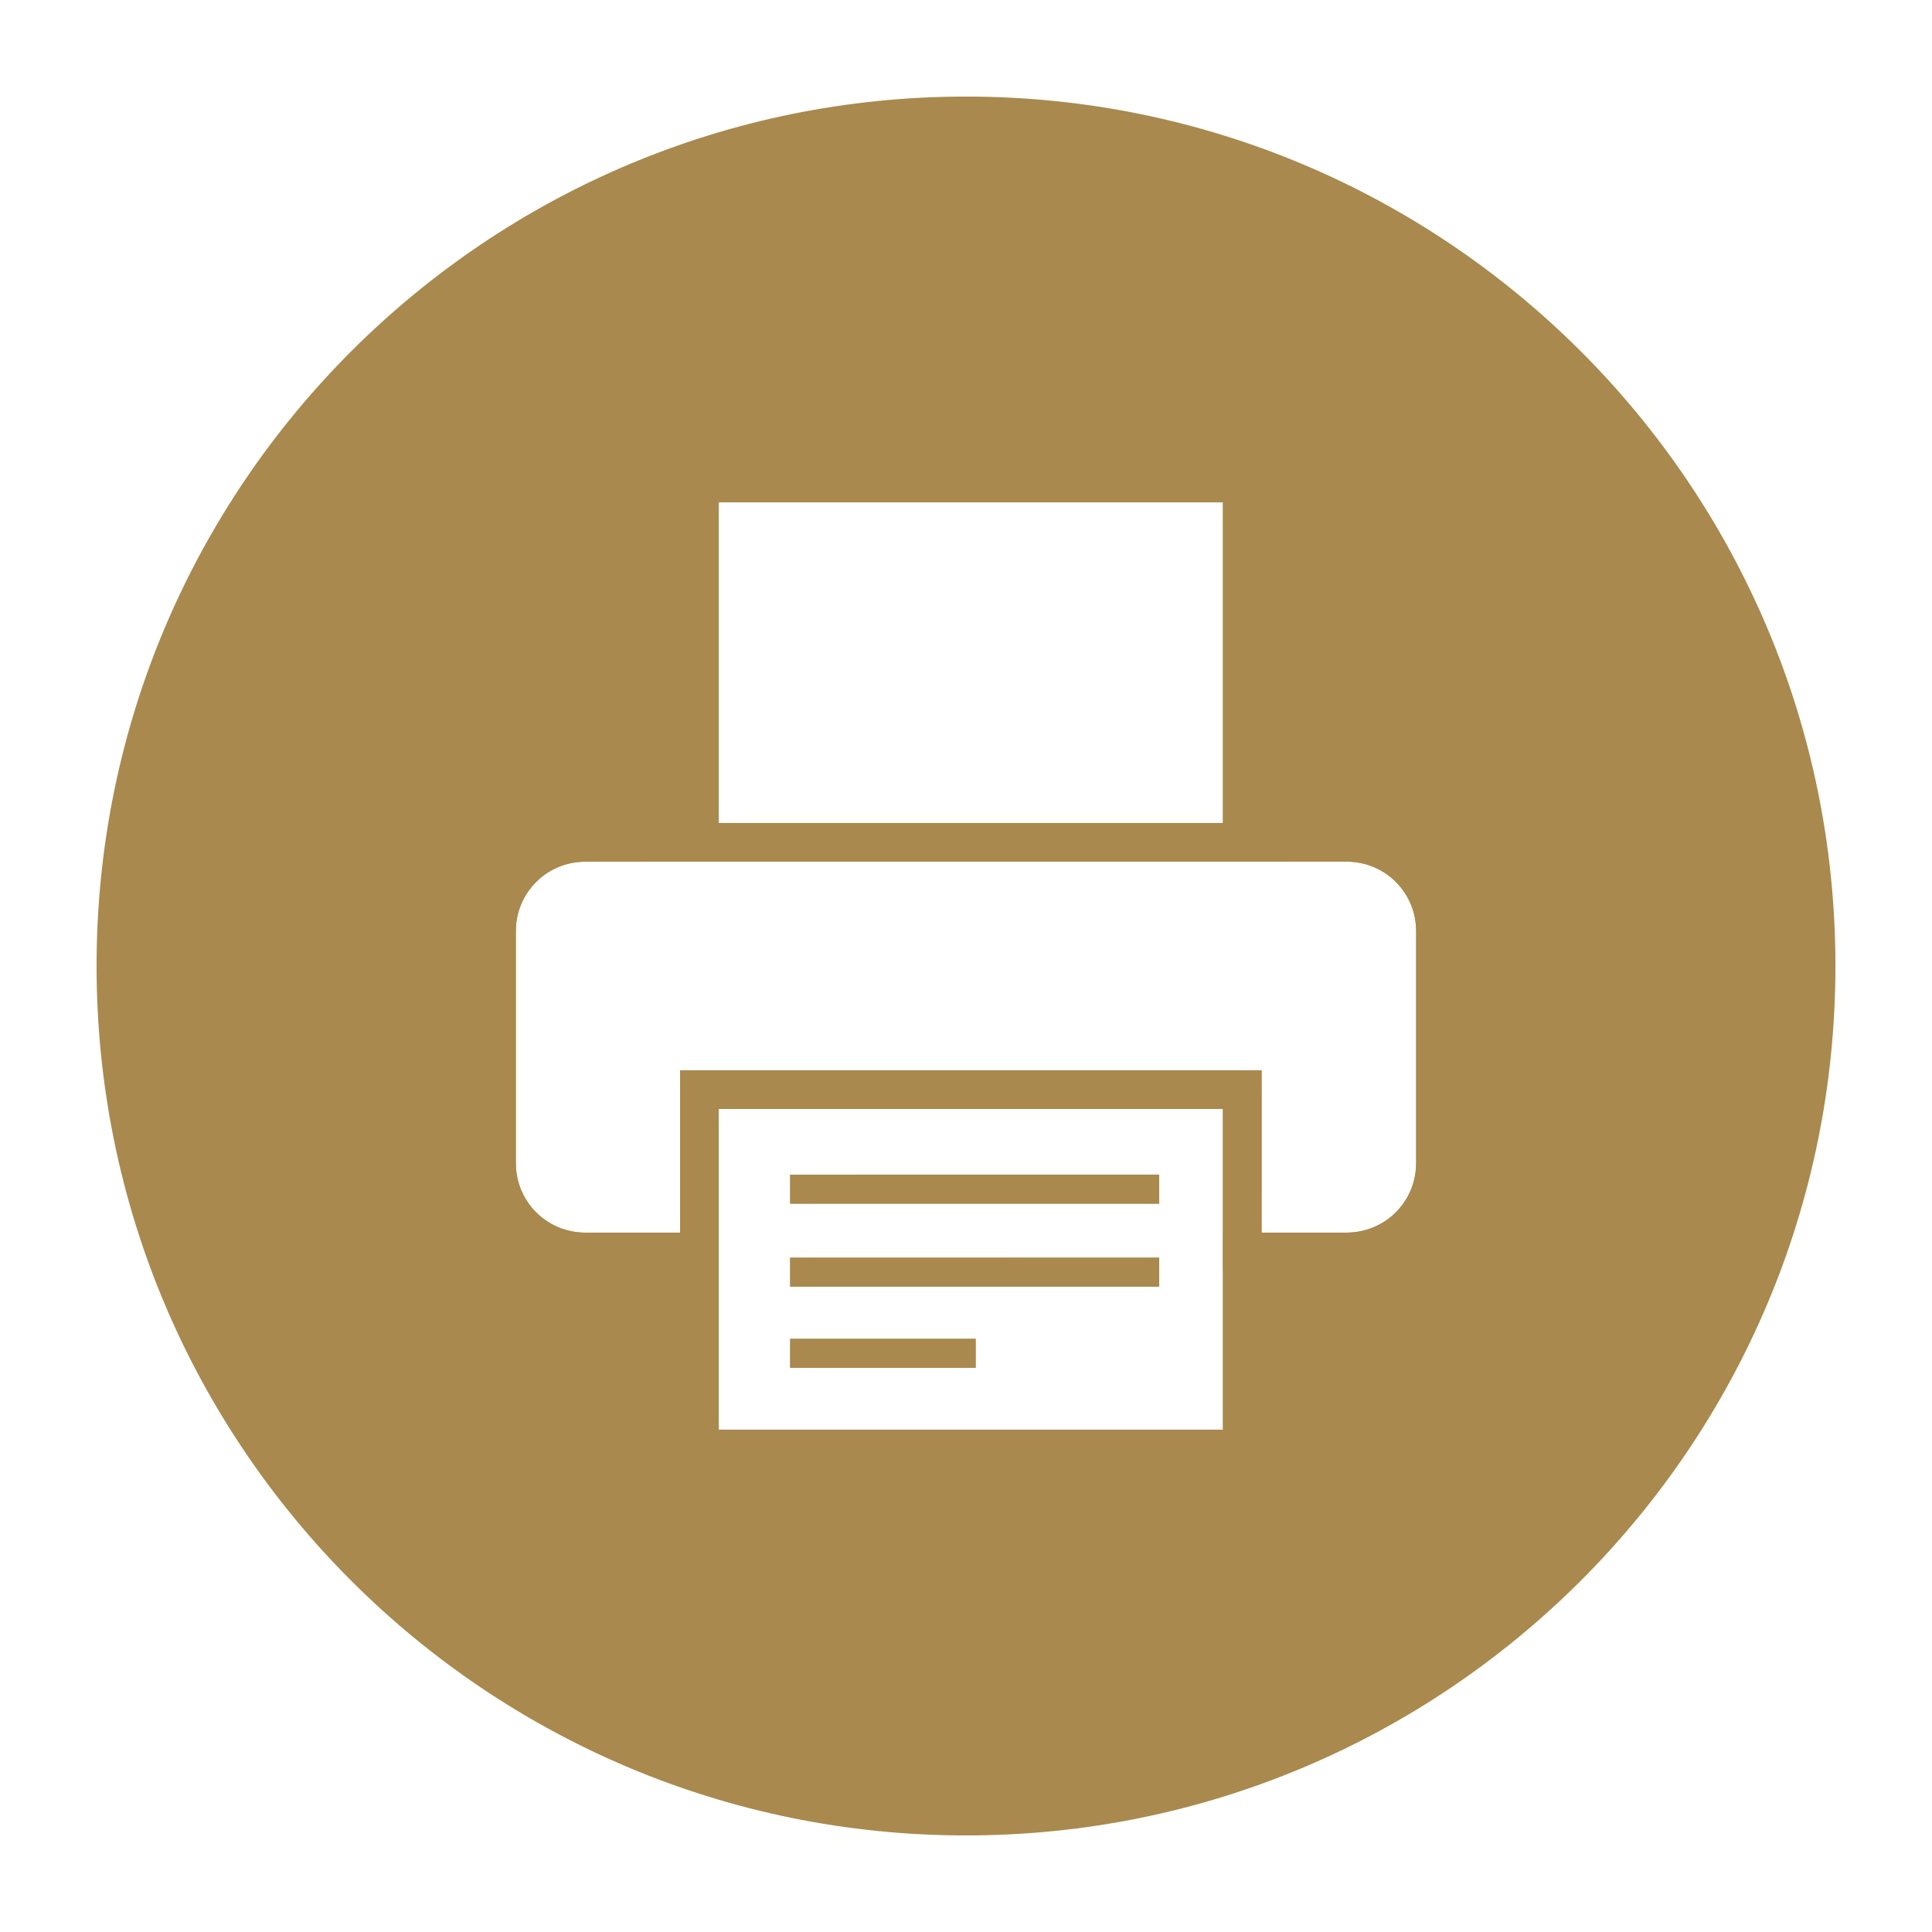<?xml version="1.0" encoding="UTF-8"?>
<svg width="128pt" height="128pt" version="1.1" viewBox="0 0 128 128" xmlns="http://www.w3.org/2000/svg">
 <g fill="#a9894d">
  <path d="m64 6.398c-31.742 0-57.602 25.73-57.602 57.602s25.855 57.602 57.602 57.602c31.742 0 57.602-25.727 57.602-57.602 0-31.871-25.859-57.602-57.602-57.602zm29.824 70.656c0 2.559-2.047 4.609-4.609 4.609h-5.633v-10.754h-38.527v10.754h-6.273c-2.559 0-4.609-2.047-4.609-4.609v-15.359c0-2.559 2.047-4.609 4.609-4.609h50.434c2.559 0 4.609 2.047 4.609 4.609zm-12.801 17.664h-33.406v-21.246h33.406zm-33.406-61.438h33.406v21.246h-33.406zm4.734 51.965h24.449v-1.922l-24.449 0.004zm0-5.504h24.449v-1.922l-24.449 0.004zm0 10.883h12.289v-1.922h-12.289z"/>
  <path d="m96.383 61.695v15.359c0 3.969-3.199 7.168-7.168 7.168h-8.191v-2.559h8.191c2.559 0 4.609-2.047 4.609-4.609v-15.359c0-2.559-2.047-4.609-4.609-4.609l-50.43 0.004c-2.559 0-4.609 2.047-4.609 4.609v15.359c0 2.559 2.047 4.609 4.609 4.609h8.832v2.559h-8.832c-3.969 0-7.168-3.199-7.168-7.168v-15.359c0-3.969 3.199-7.168 7.168-7.168h50.434c3.965-0.004 7.293 3.195 7.164 7.164z"/>
  <path d="m45.055 30.719v26.367h38.527l0.004-26.367zm2.562 23.809v-21.246h33.406v21.246z"/>
  <path d="m45.055 70.91v10.754h2.559v-8.191h33.406v8.191h2.559v-10.754zm0 0v26.371h38.527l0.004-26.371zm35.969 23.809h-33.406v-21.246h33.406zm-35.969-23.809v10.754h2.559v-8.191h33.406v8.191h2.559v-10.754z"/>
  <path d="m52.352 77.824h24.449v1.922h-24.449z"/>
  <path d="m52.352 83.328h24.449v1.922h-24.449z"/>
  <path d="m52.352 88.703h12.289v1.922h-12.289z"/>
 </g>
</svg>
